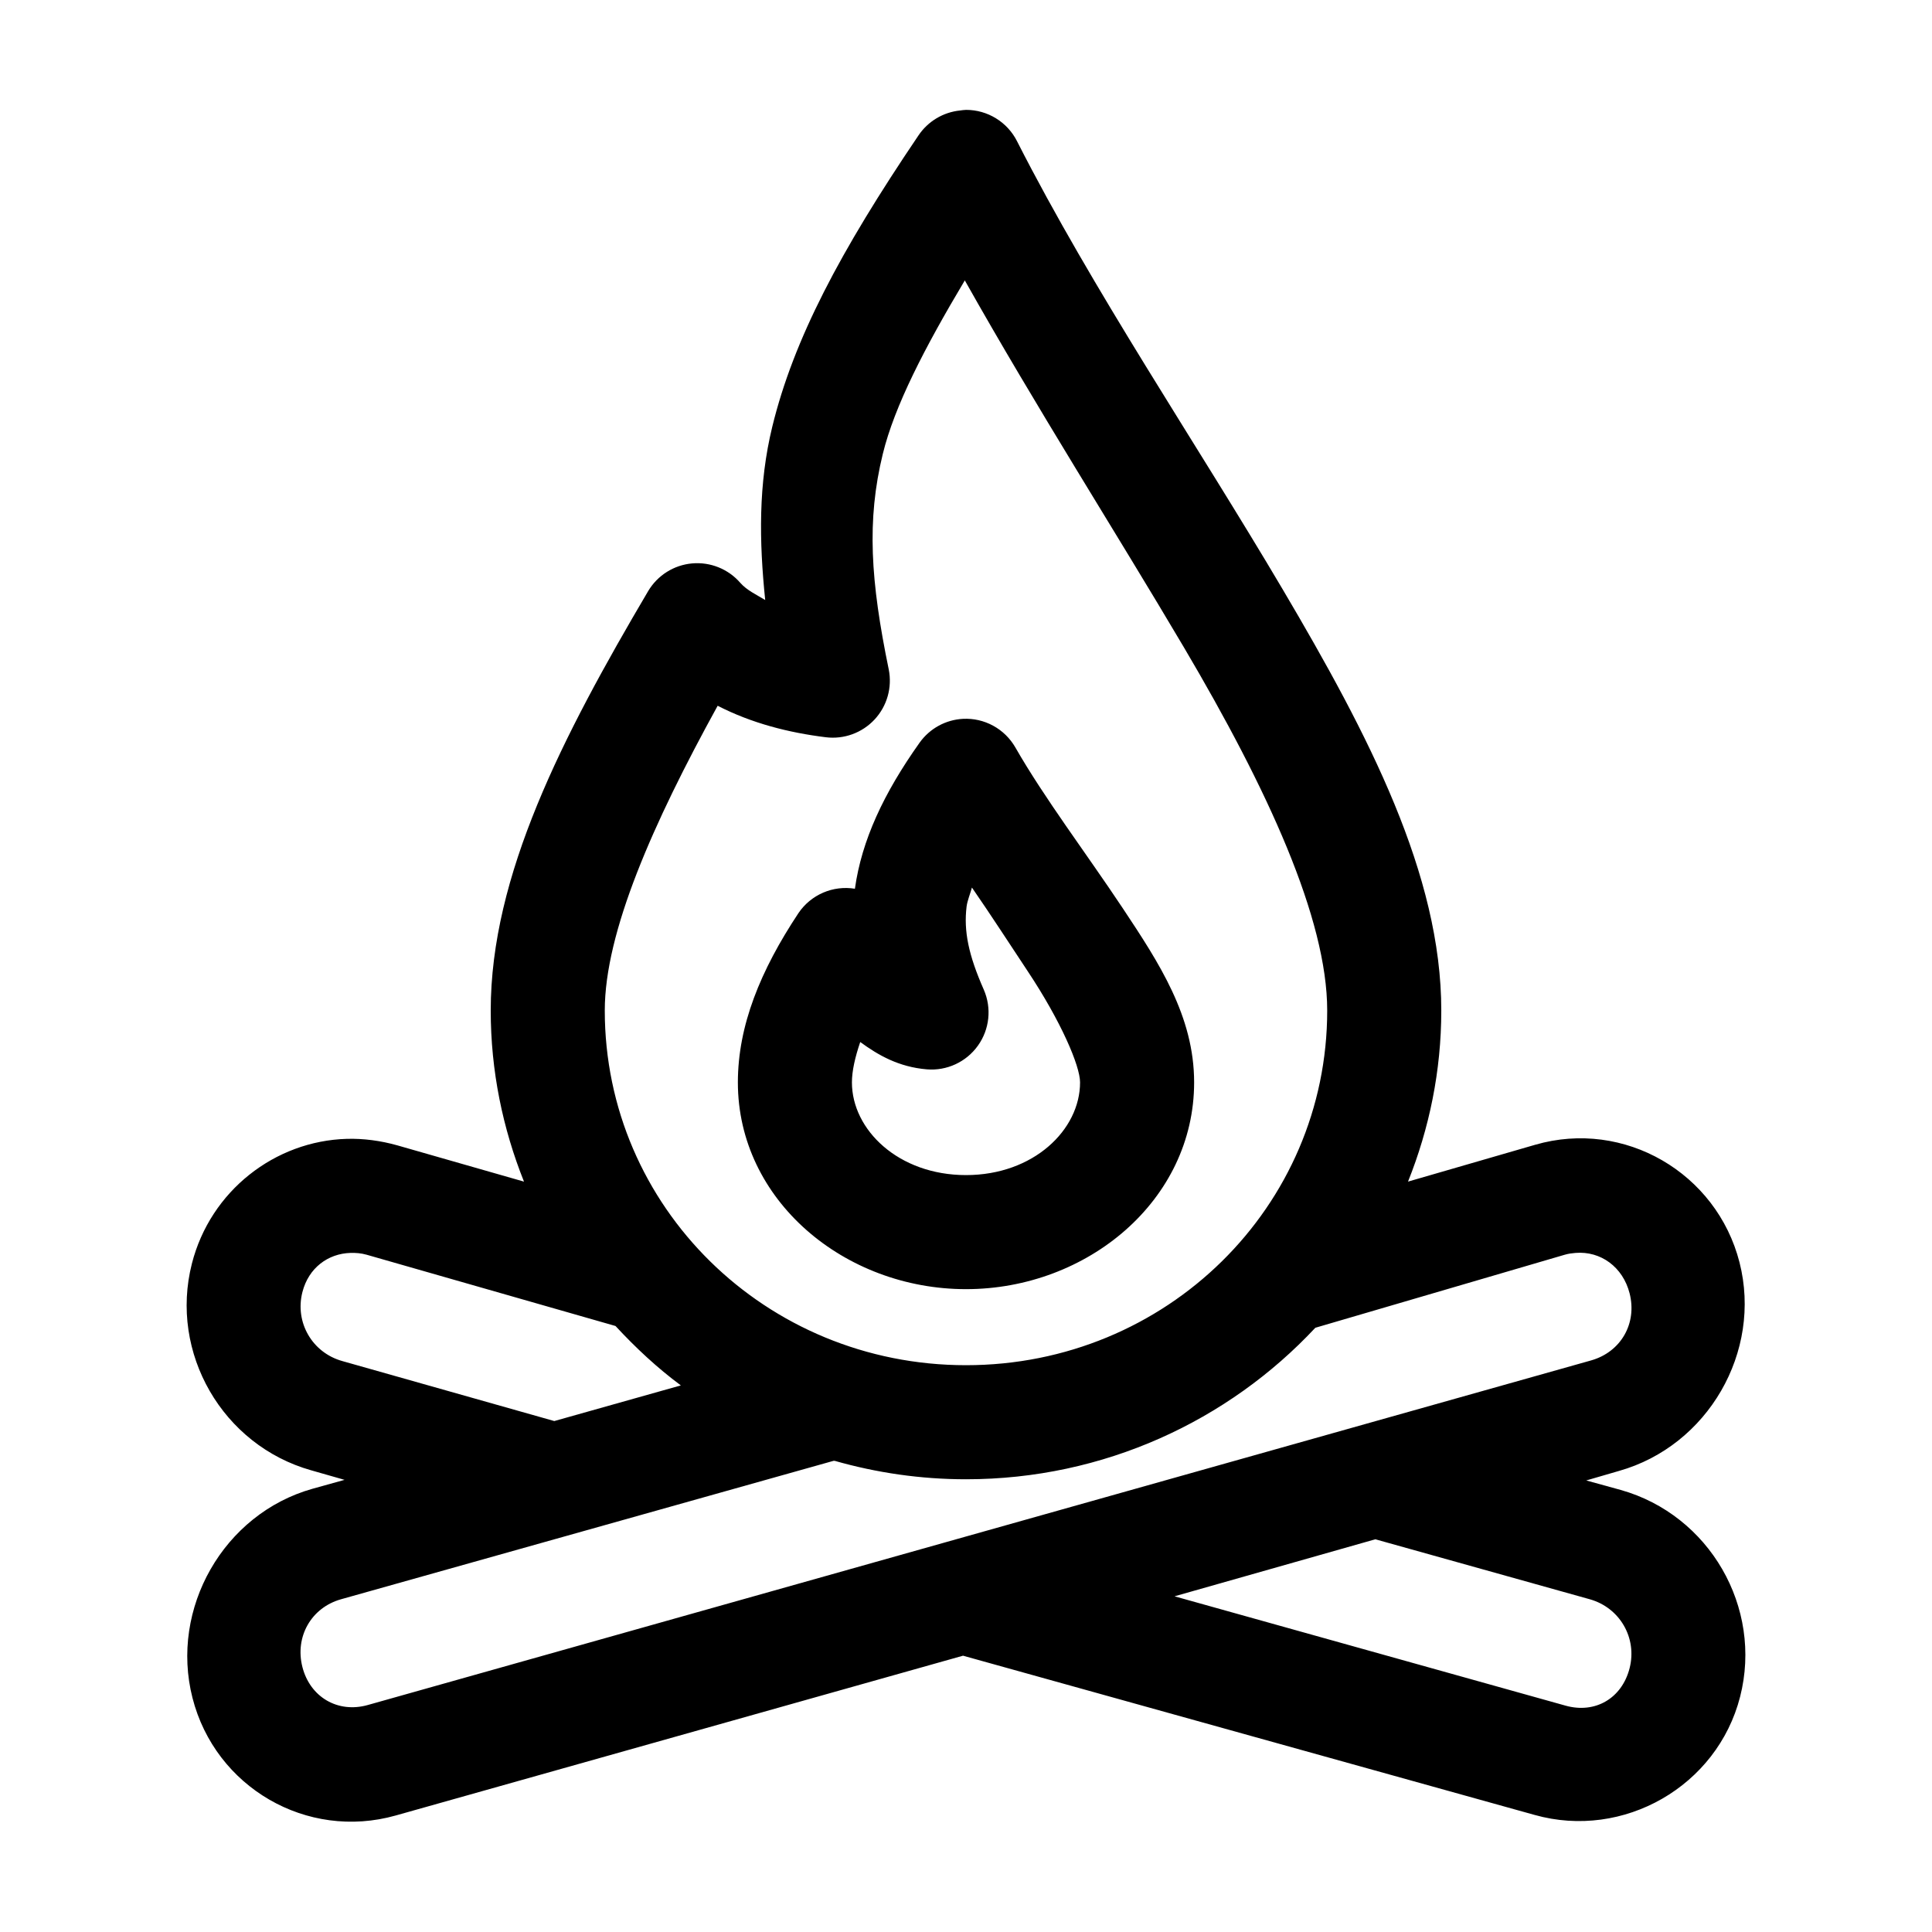 <?xml version="1.0" encoding="UTF-8"?>
<!-- Uploaded to: ICON Repo, www.svgrepo.com, Generator: ICON Repo Mixer Tools -->
<svg fill="#000000" width="800px" height="800px" version="1.1" viewBox="144 144 512 512" xmlns="http://www.w3.org/2000/svg">
 <path d="m400 173.12c-0.527 0.027-1.055 0.078-1.574 0.16-4.477 0.453-8.516 2.879-11.023 6.613-20.828 30.789-33.086 54.059-38.73 77.145-3.734 15.273-3.488 30.379-1.887 45.973-2.301-1.406-4.848-2.555-6.613-4.566-3.184-3.66-7.934-5.57-12.766-5.133-4.832 0.434-9.16 3.164-11.637 7.336-22.773 38.617-41.723 75.375-41.723 111.15 0 16.016 3.191 31.281 8.816 45.344l-33.535-9.602c-4.438-1.25-8.98-1.855-13.383-1.734-19.094 0.535-36.18 13.801-41.09 33.062-6.039 23.68 8.137 48.172 31.645 54.789l8.816 2.519-8.504 2.363c-23.539 6.633-37.844 31.715-31.801 55.418s30.297 37.805 53.844 31.172l150.36-42.352 151.46 42.195c23.566 6.637 48.426-7.609 54.477-31.332 6.035-23.676-8.141-48.168-31.648-54.789l-9.129-2.516 8.66-2.519c23.543-6.633 38.004-31.559 31.957-55.262-6.043-23.707-30.523-38.035-54.156-31.176l-33.695 9.762c5.629-14.062 8.816-29.328 8.816-45.344 0-35.941-19.117-72.816-42.035-111.62-22.918-38.805-50.395-79.41-70.375-118.71-1.258-2.512-3.191-4.625-5.586-6.098-2.391-1.477-5.144-2.254-7.953-2.25zm-0.316 45.188c18.945 33.676 40.031 66.715 58.094 97.297 22.199 37.59 37.945 71.898 37.945 96.195 0 51.941-42.547 93.992-95.723 93.992s-95.727-42.051-95.727-93.992c0-20.75 12.746-49.582 29.914-80.766 9.043 4.652 18.883 7.137 28.656 8.344 4.816 0.598 9.625-1.152 12.934-4.707 3.305-3.555 4.699-8.48 3.754-13.238-4.836-23.477-5.887-39.52-1.574-57.152 3.102-12.688 11.062-28.098 21.727-45.973zm-0.473 116.19c-4.59 0.242-8.816 2.559-11.492 6.297-9.551 13.445-15.367 25.91-17.16 38.73-2.852-0.465-5.773-0.105-8.426 1.039-2.648 1.145-4.918 3.023-6.531 5.414-10.105 15.234-16.059 29.871-16.059 44.871 0 31.246 28.27 54.789 60.457 54.789s60.457-23.543 60.457-54.789c0-17.504-9.254-31.617-18.895-46.129-9.641-14.508-20.797-29.203-28.496-42.668-1.391-2.41-3.418-4.394-5.863-5.727-2.445-1.336-5.211-1.969-7.992-1.828zm2.363 44.711c5.156 7.457 10.371 15.539 14.797 22.199 8.816 13.273 13.855 25.043 13.855 29.441 0 12.57-12.332 24.562-30.227 24.562-17.898 0-30.23-11.992-30.23-24.562 0-3.039 0.84-6.699 2.203-10.703 4.773 3.496 10.188 6.609 17.637 7.242 5.301 0.441 10.441-1.938 13.539-6.262 3.102-4.324 3.695-9.961 1.574-14.836-4.066-9.223-5.356-15.531-4.566-22.043 0.18-1.48 0.961-3.383 1.418-5.039zm-164.68 96.828c1.363-0.039 2.785 0.059 4.25 0.473l65.969 18.891c5.312 5.738 11.016 11.07 17.316 15.746l-33.535 9.445-56.203-15.902c-7.969-2.242-12.59-10.258-10.551-18.262 1.652-6.481 6.852-10.227 12.754-10.391zm324.64 0c6.652-0.547 12.547 3.723 14.328 10.707 2.035 7.981-2.305 15.555-10.234 17.789l-324.17 91.316c-7.93 2.231-15.285-2.098-17.32-10.078-2.035-7.981 2.305-15.711 10.234-17.949l130.52-36.684c0.105 0.004 0.207 0.004 0.312 0 11.074 3.156 22.727 4.883 34.797 4.883 36.508 0 69.512-15.473 92.574-40.148l66.125-19.363c0.969-0.281 1.883-0.395 2.832-0.473zm-53.055 75.887 56.836 15.898c7.965 2.246 12.59 10.262 10.547 18.266-2.031 7.965-9.094 12.145-17.004 9.918l-103.59-28.969z"/>
</svg>